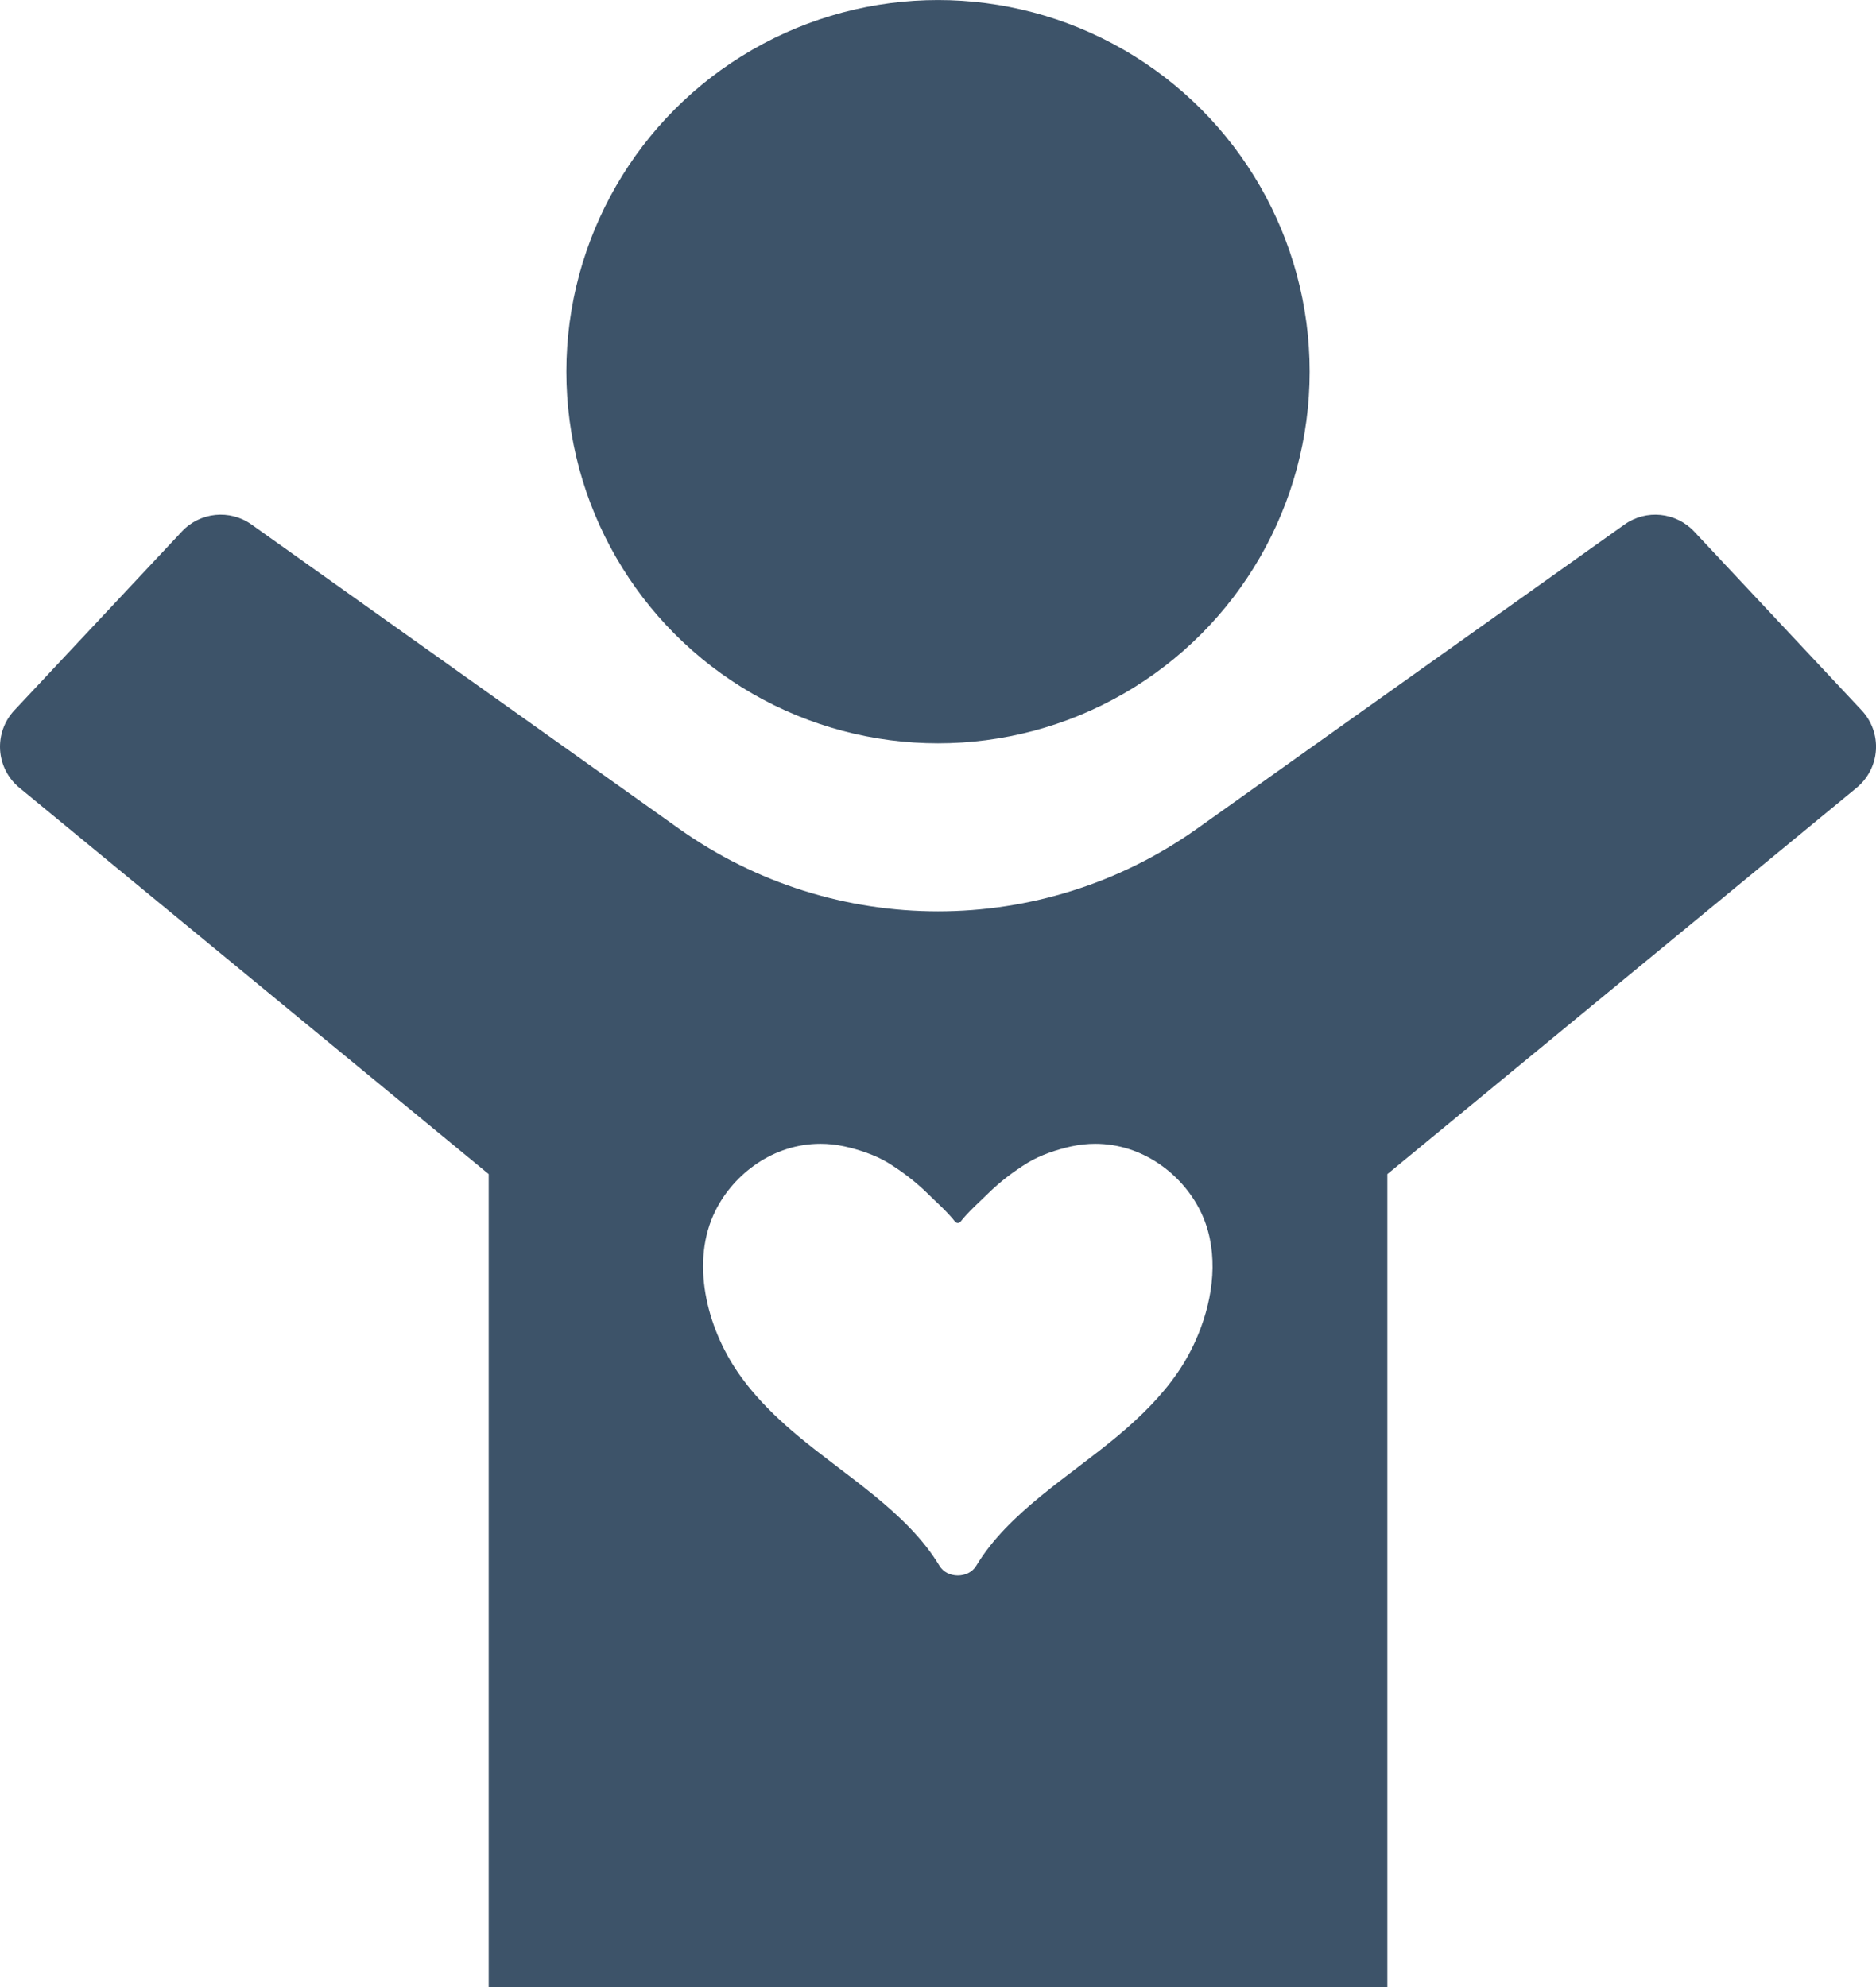 <?xml version="1.0" encoding="utf-8"?>
<!-- Generator: Adobe Illustrator 16.0.0, SVG Export Plug-In . SVG Version: 6.00 Build 0)  -->
<!DOCTYPE svg PUBLIC "-//W3C//DTD SVG 1.1//EN" "http://www.w3.org/Graphics/SVG/1.1/DTD/svg11.dtd">
<svg version="1.1" id="Shapes" xmlns="http://www.w3.org/2000/svg" xmlns:xlink="http://www.w3.org/1999/xlink" x="0px" y="0px"
	 width="70.507px" height="74.684px" viewBox="0 0 70.507 74.684" enable-background="new 0 0 70.507 74.684" xml:space="preserve">
<g>
	<path fill="#3D5369" d="M63.672,19.977c-0.685-0.73-1.803-0.843-2.618-0.262L44.992,31.143c-5.83,4.146-13.647,4.146-19.478-0.001
		L9.454,19.715c-0.816-0.581-1.935-0.469-2.618,0.262L0.54,26.697c-0.378,0.404-0.571,0.945-0.536,1.497
		c0.036,0.551,0.298,1.063,0.724,1.413l17.639,14.521v30.555h33.774V44.129l17.638-14.521c0.426-0.351,0.689-0.862,0.725-1.413
		c0.036-0.552-0.158-1.093-0.536-1.497L63.672,19.977z M44.245,51.613c-0.596,0.861-1.364,1.623-2.201,2.326
		c-1.862,1.561-4.148,2.906-5.354,4.912c-0.146,0.242-0.419,0.363-0.691,0.363c-0.273,0-0.545-0.121-0.69-0.363
		c-1.206-2.006-3.492-3.352-5.354-4.912c-0.617-0.518-1.196-1.068-1.696-1.666c-0.179-0.214-0.348-0.434-0.505-0.66
		c-1.201-1.734-1.819-4.209-0.858-6.123c0.686-1.369,2.165-2.501,3.938-2.501c0.293,0,0.594,0.03,0.901,0.098
		c0.541,0.117,1.171,0.331,1.626,0.607c0.544,0.331,1.074,0.74,1.51,1.171c0.326,0.323,0.738,0.681,1.021,1.048
		c0.027,0.035,0.068,0.052,0.107,0.052c0.04,0,0.08-0.017,0.106-0.052c0.285-0.367,0.695-0.725,1.023-1.048
		c0.435-0.431,0.966-0.84,1.51-1.171c0.455-0.276,1.083-0.49,1.625-0.607c0.307-0.067,0.608-0.098,0.901-0.098
		c1.772,0,3.251,1.132,3.938,2.501c0.674,1.342,0.568,2.959,0.033,4.404C44.908,50.511,44.604,51.096,44.245,51.613z"/>
	<circle fill="#3D5369" cx="35.254" cy="13.969" r="13.968"/>
</g>
</svg>
